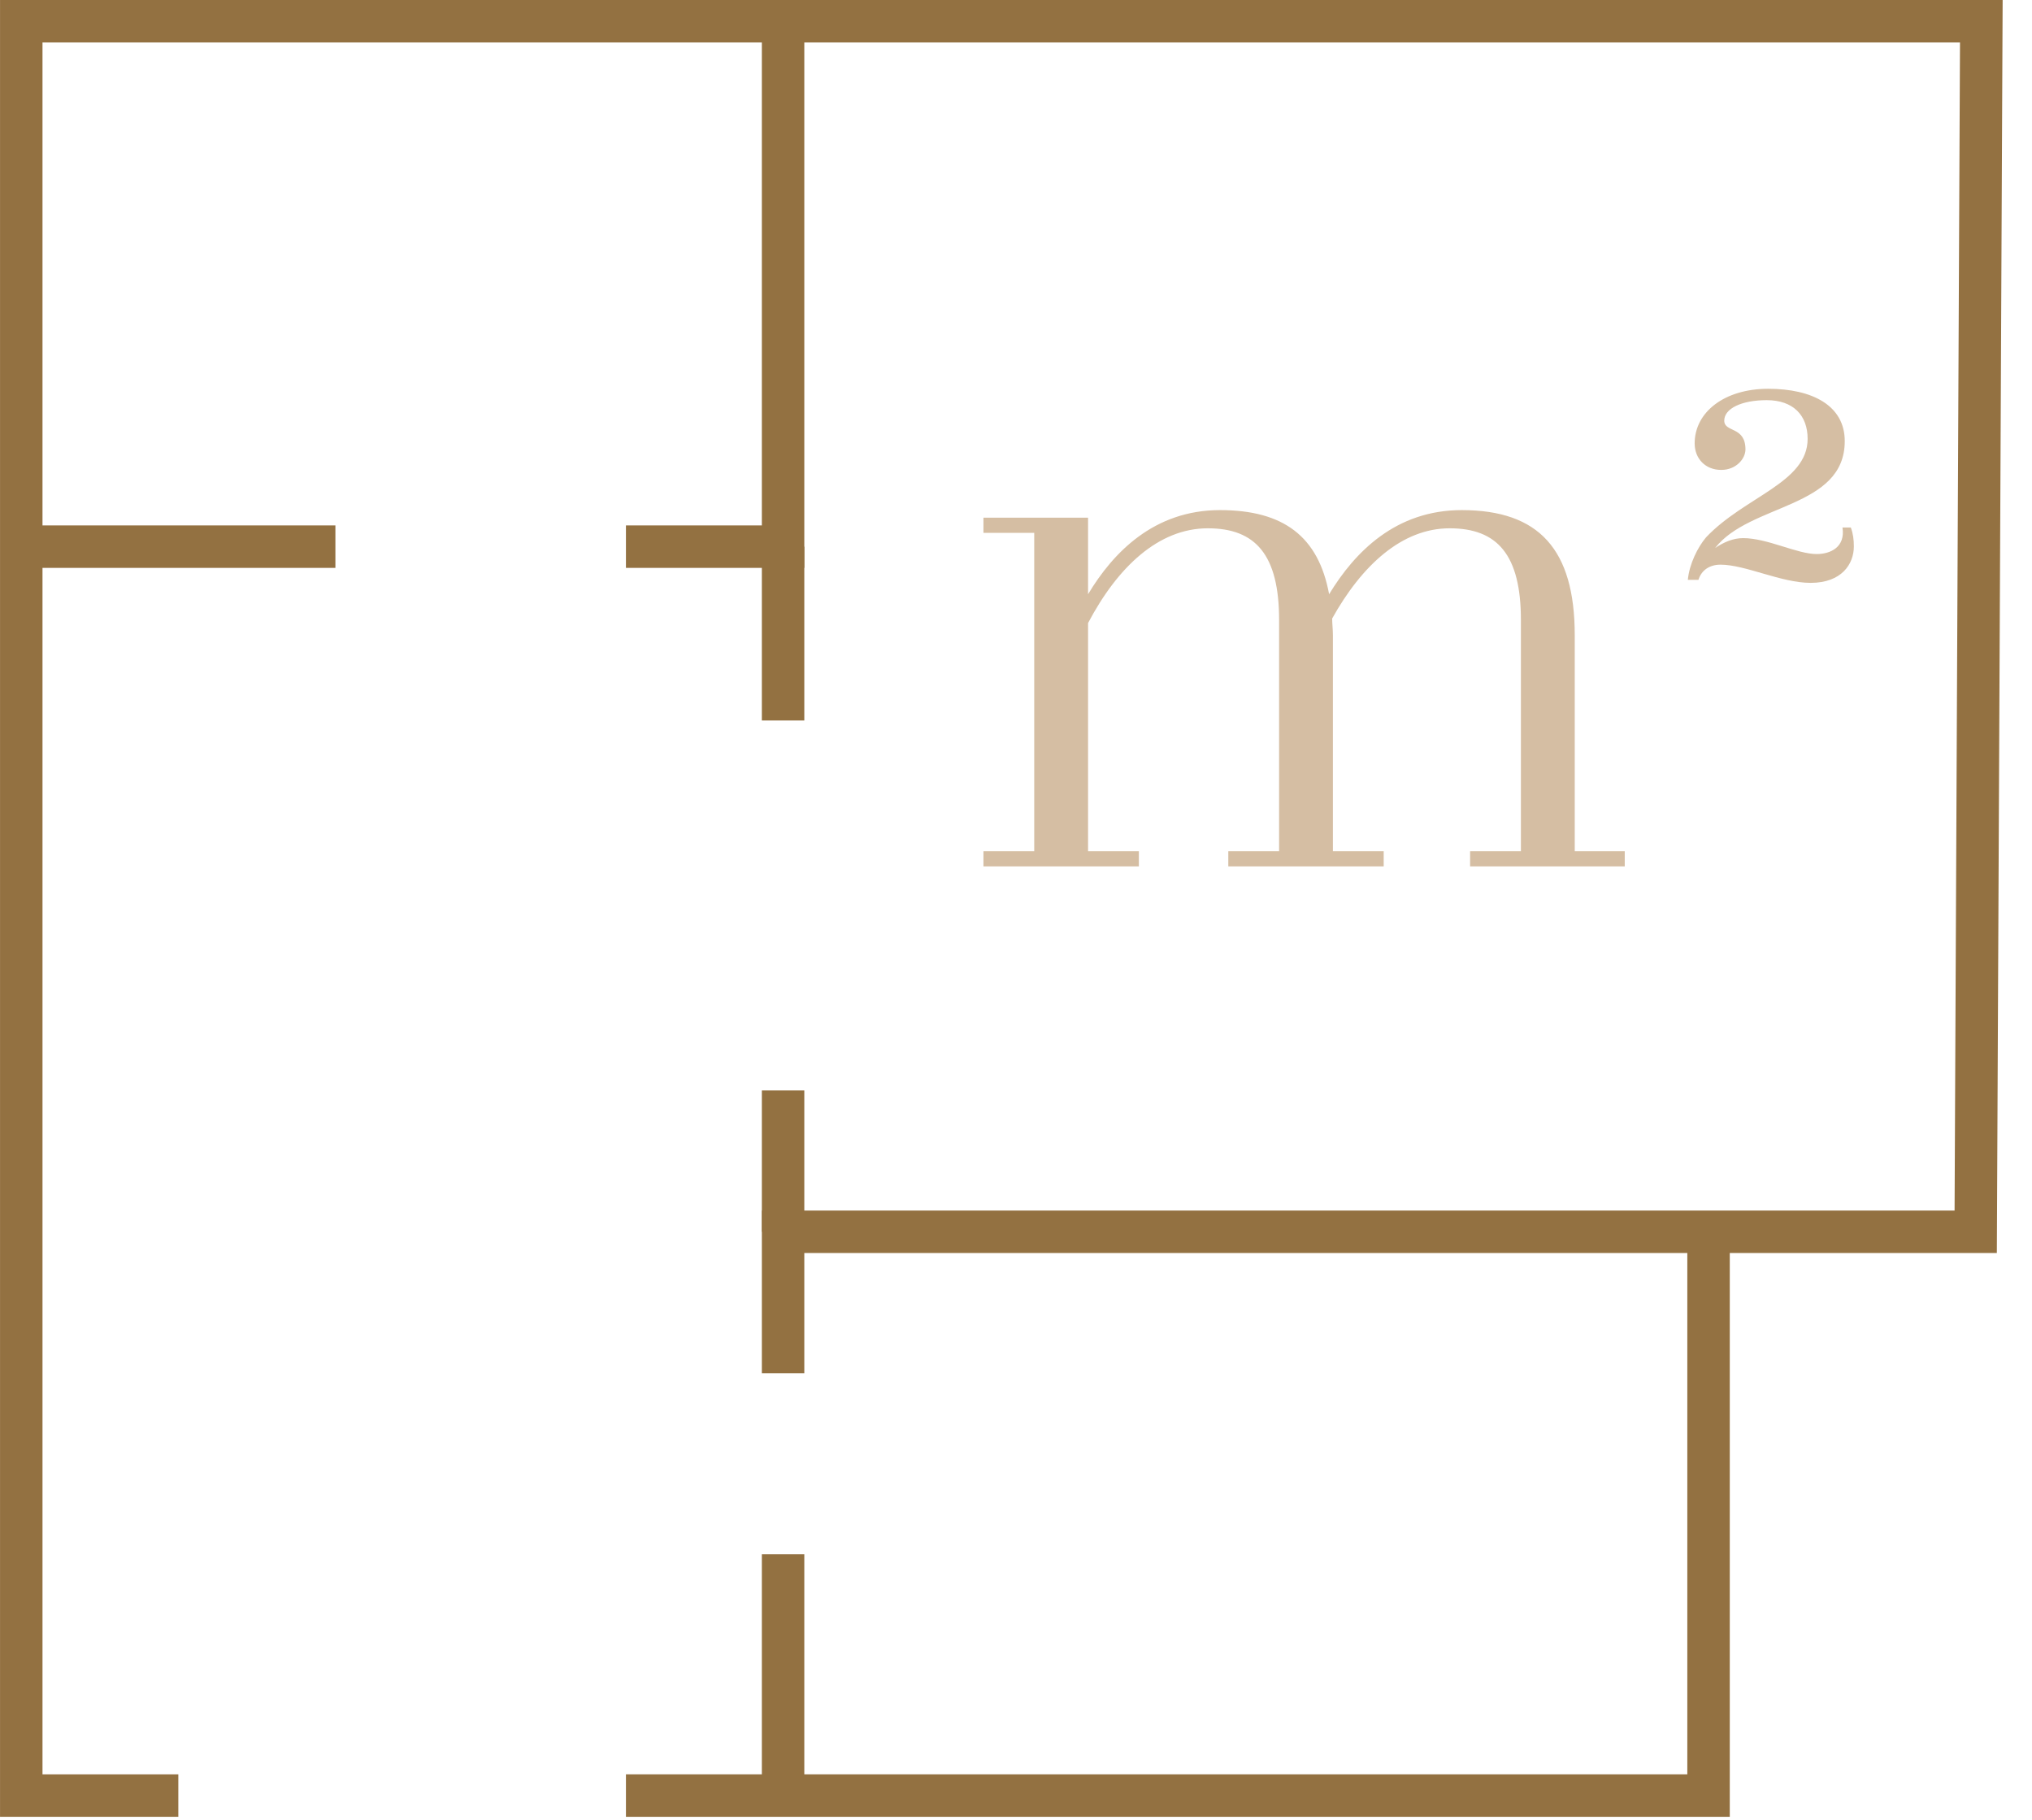 <svg xmlns="http://www.w3.org/2000/svg" width="67" height="60" viewBox="0 0 67 60">
  <g fill="none" fill-rule="evenodd">
    <path stroke="#937141" stroke-width="1.4" d="M25.82 35.95L25.82 40.612M25.82 59.2L25.82 51.245M.7 18.023L11.059 18.023"/>
    <polyline stroke="#937141" stroke-width="1.4" points="25.82 .7 25.82 18.023 20.639 18.023"/>
    <path stroke="#937141" stroke-width="1.4" d="M25.82,23.754 L25.82,18.024"/>
    <polyline stroke="#937141" stroke-width="1.4" points="25.82 45.274 25.82 40.612 65.144 40.612 65.329 .7 .701 .7 .701 59.2 5.88 59.2"/>
    <polyline stroke="#937141" stroke-width="1.4" points="56.335 40.612 56.335 59.2 20.639 59.2"/>
    <path fill="#D5BEA3" d="M53.572 28.065L53.572 28.565 50.148 28.565 48.473 28.565 48.473 28.065 50.148 28.065 50.148 20.442C50.148 18.293 49.373 17.418 47.799 17.418 46.223 17.418 44.899 18.643 43.925 20.392 43.925 20.567 43.949 20.742 43.949 20.942L43.949 28.065 45.624 28.065 45.624 28.565 42.175 28.565 40.5 28.565 40.5 28.065 42.175 28.065 42.175 20.442C42.175 18.293 41.4 17.418 39.825 17.418 38.201 17.418 36.851 18.692 35.876 20.542L35.876 28.065 37.551 28.065 37.551 28.565 34.101 28.565 32.427 28.565 32.427 28.065 34.101 28.065 34.101 17.568 32.427 17.568 32.427 17.068 35.876 17.068 35.876 19.592C36.701 18.217 38.051 16.818 40.225 16.818 42.325 16.818 43.474 17.692 43.824 19.592 44.675 18.192 46.024 16.818 48.198 16.818 50.748 16.818 51.923 18.118 51.923 20.942L51.923 28.065 53.572 28.065zM61.126 18.017C61.126 18.592 60.727 19.217 59.701 19.217 58.727 19.217 57.552 18.617 56.728 18.617 56.377 18.617 56.103 18.792 56.002 19.117L55.652 19.117C55.702 18.592 55.978 18.042 56.252 17.717 57.527 16.367 59.602 15.917 59.602 14.468 59.602 13.693 59.127 13.193 58.252 13.193 57.427 13.193 56.853 13.468 56.853 13.868 56.853 14.268 57.552 14.043 57.552 14.818 57.552 15.118 57.252 15.493 56.752 15.493 56.228 15.493 55.877 15.118 55.877 14.618 55.877 13.593 56.853 12.818 58.302 12.818 59.751 12.818 60.826 13.368 60.826 14.543 60.826 16.767 57.702 16.592 56.552 18.067 56.853 17.867 57.152 17.742 57.477 17.742 58.276 17.742 59.252 18.267 59.901 18.267 60.352 18.267 60.852 18.042 60.751 17.392L61.026 17.392C61.101 17.592 61.126 17.792 61.126 18.017"/>
  </g>
</svg>
